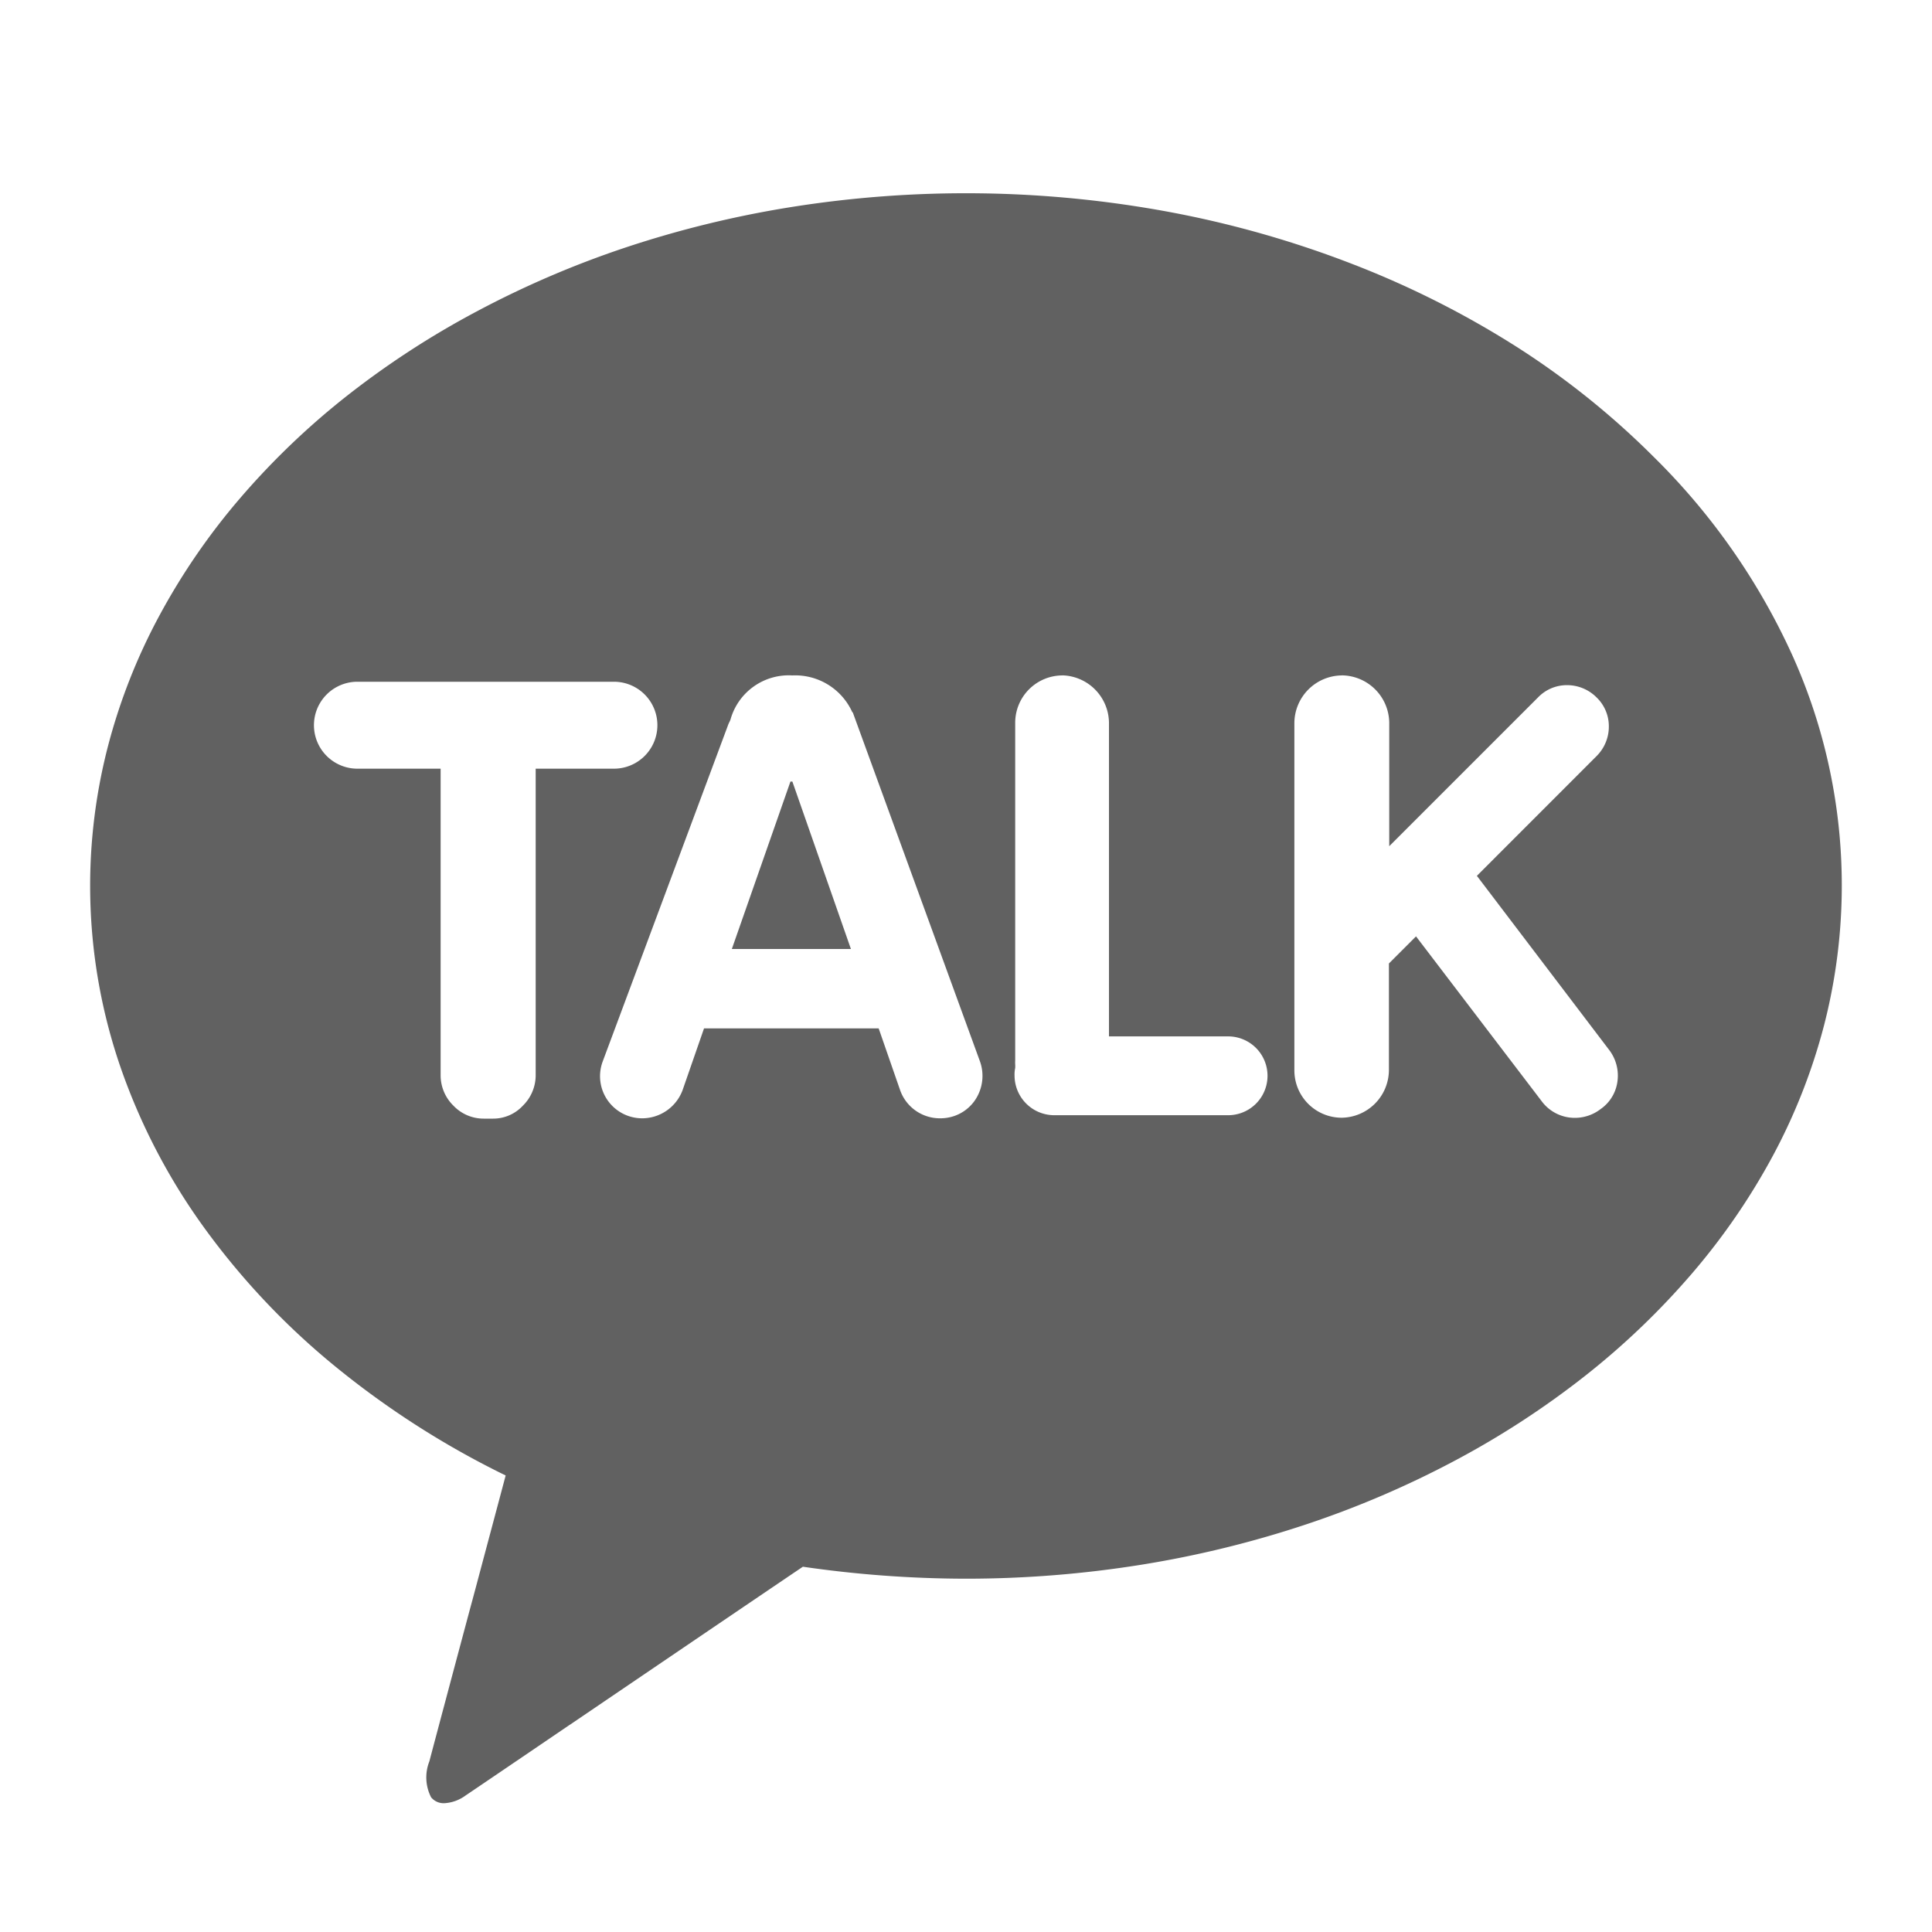 <svg xmlns="http://www.w3.org/2000/svg" width="30" height="30" viewBox="0 0 30 30">
  <g id="그룹_1030" data-name="그룹 1030" transform="translate(-2005 -5689)">
    <rect id="사각형_145" data-name="사각형 145" width="30" height="30" transform="translate(2005 5689)" fill="none"/>
    <g id="icon_kakao" transform="translate(2006.4 5692.002)">
      <path id="제외_3" data-name="제외 3" d="M5.5,25a.25.25,0,0,1-.206-.092.676.676,0,0,1-.027-.557c.089-.338.369-1.388.64-2.4l.032-.118.046-.171c.184-.691.359-1.344.467-1.751a13.622,13.622,0,0,1-2.639-1.687A11.46,11.46,0,0,1,1.775,16.07,9.6,9.6,0,0,1,.464,13.55,8.641,8.641,0,0,1,.276,8.589,9.128,9.128,0,0,1,1.069,6.57,10.305,10.305,0,0,1,2.323,4.742,11.854,11.854,0,0,1,3.983,3.15,13.534,13.534,0,0,1,6,1.837,15.012,15.012,0,0,1,8.308.845,16.265,16.265,0,0,1,10.862.219a17.281,17.281,0,0,1,5.887.071,16,16,0,0,1,2.885.823A14.46,14.46,0,0,1,22.173,2.4,12.588,12.588,0,0,1,24.284,4.1,10.3,10.3,0,0,1,26.429,7.17a8.7,8.7,0,0,1,.494,5.754,9.158,9.158,0,0,1-.792,2.019,10.292,10.292,0,0,1-1.254,1.827,11.875,11.875,0,0,1-1.661,1.592A13.52,13.52,0,0,1,21.2,19.676a15.018,15.018,0,0,1-2.311.992,16.26,16.26,0,0,1-2.554.627,17.223,17.223,0,0,1-2.743.219,17.746,17.746,0,0,1-2.525-.186c-.876.592-2.457,1.666-3.612,2.45l-.019.012c-.922.627-1.512,1.027-1.606,1.09A.613.613,0,0,1,5.5,25ZM4.15,7.586a.675.675,0,1,0,0,1.35H5.442V13.7a.659.659,0,0,0,.2.47.647.647,0,0,0,.469.2h.147a.627.627,0,0,0,.46-.2.662.662,0,0,0,.2-.47V8.936H8.133a.675.675,0,1,0,0-1.35Zm5.383,5.383h2.711l.333.959a.655.655,0,0,0,.624.437.669.669,0,0,0,.217-.036.642.642,0,0,0,.373-.335.669.669,0,0,0,.028-.507L11.843,8.065l-.01-.009a.972.972,0,0,0-.93-.568.939.939,0,0,0-.96.685.337.337,0,0,1-.019.043h0a.359.359,0,0,0-.019.044L7.957,13.487a.654.654,0,0,0,.617.878.671.671,0,0,0,.625-.437l.333-.959Zm9.9-5.481a.744.744,0,0,0-.734.734v5.4a.735.735,0,0,0,.734.734.744.744,0,0,0,.734-.734V11.961l.421-.421,1.947,2.554a.639.639,0,0,0,.52.264.654.654,0,0,0,.4-.137.619.619,0,0,0,.258-.411.657.657,0,0,0-.121-.5L21.533,10.6l1.859-1.86a.645.645,0,0,0,.19-.465.62.62,0,0,0-.19-.445.645.645,0,0,0-.459-.191.62.62,0,0,0-.451.191l-2.31,2.31V8.222A.744.744,0,0,0,19.438,7.487Zm-4.335,0a.735.735,0,0,0-.734.734v5.246a.457.457,0,0,0,0,.059v0a.472.472,0,0,1,0,.056.478.478,0,0,0-.01.117.617.617,0,0,0,.616.617h2.7a.612.612,0,1,0,0-1.224h-1.85V8.222A.744.744,0,0,0,15.1,7.487Zm-3.289,4.248H9.964l.91-2.6h.03l.909,2.6Z" transform="translate(0 -0.002)" fill="#616161"/>
    </g>
  </g>
</svg>
